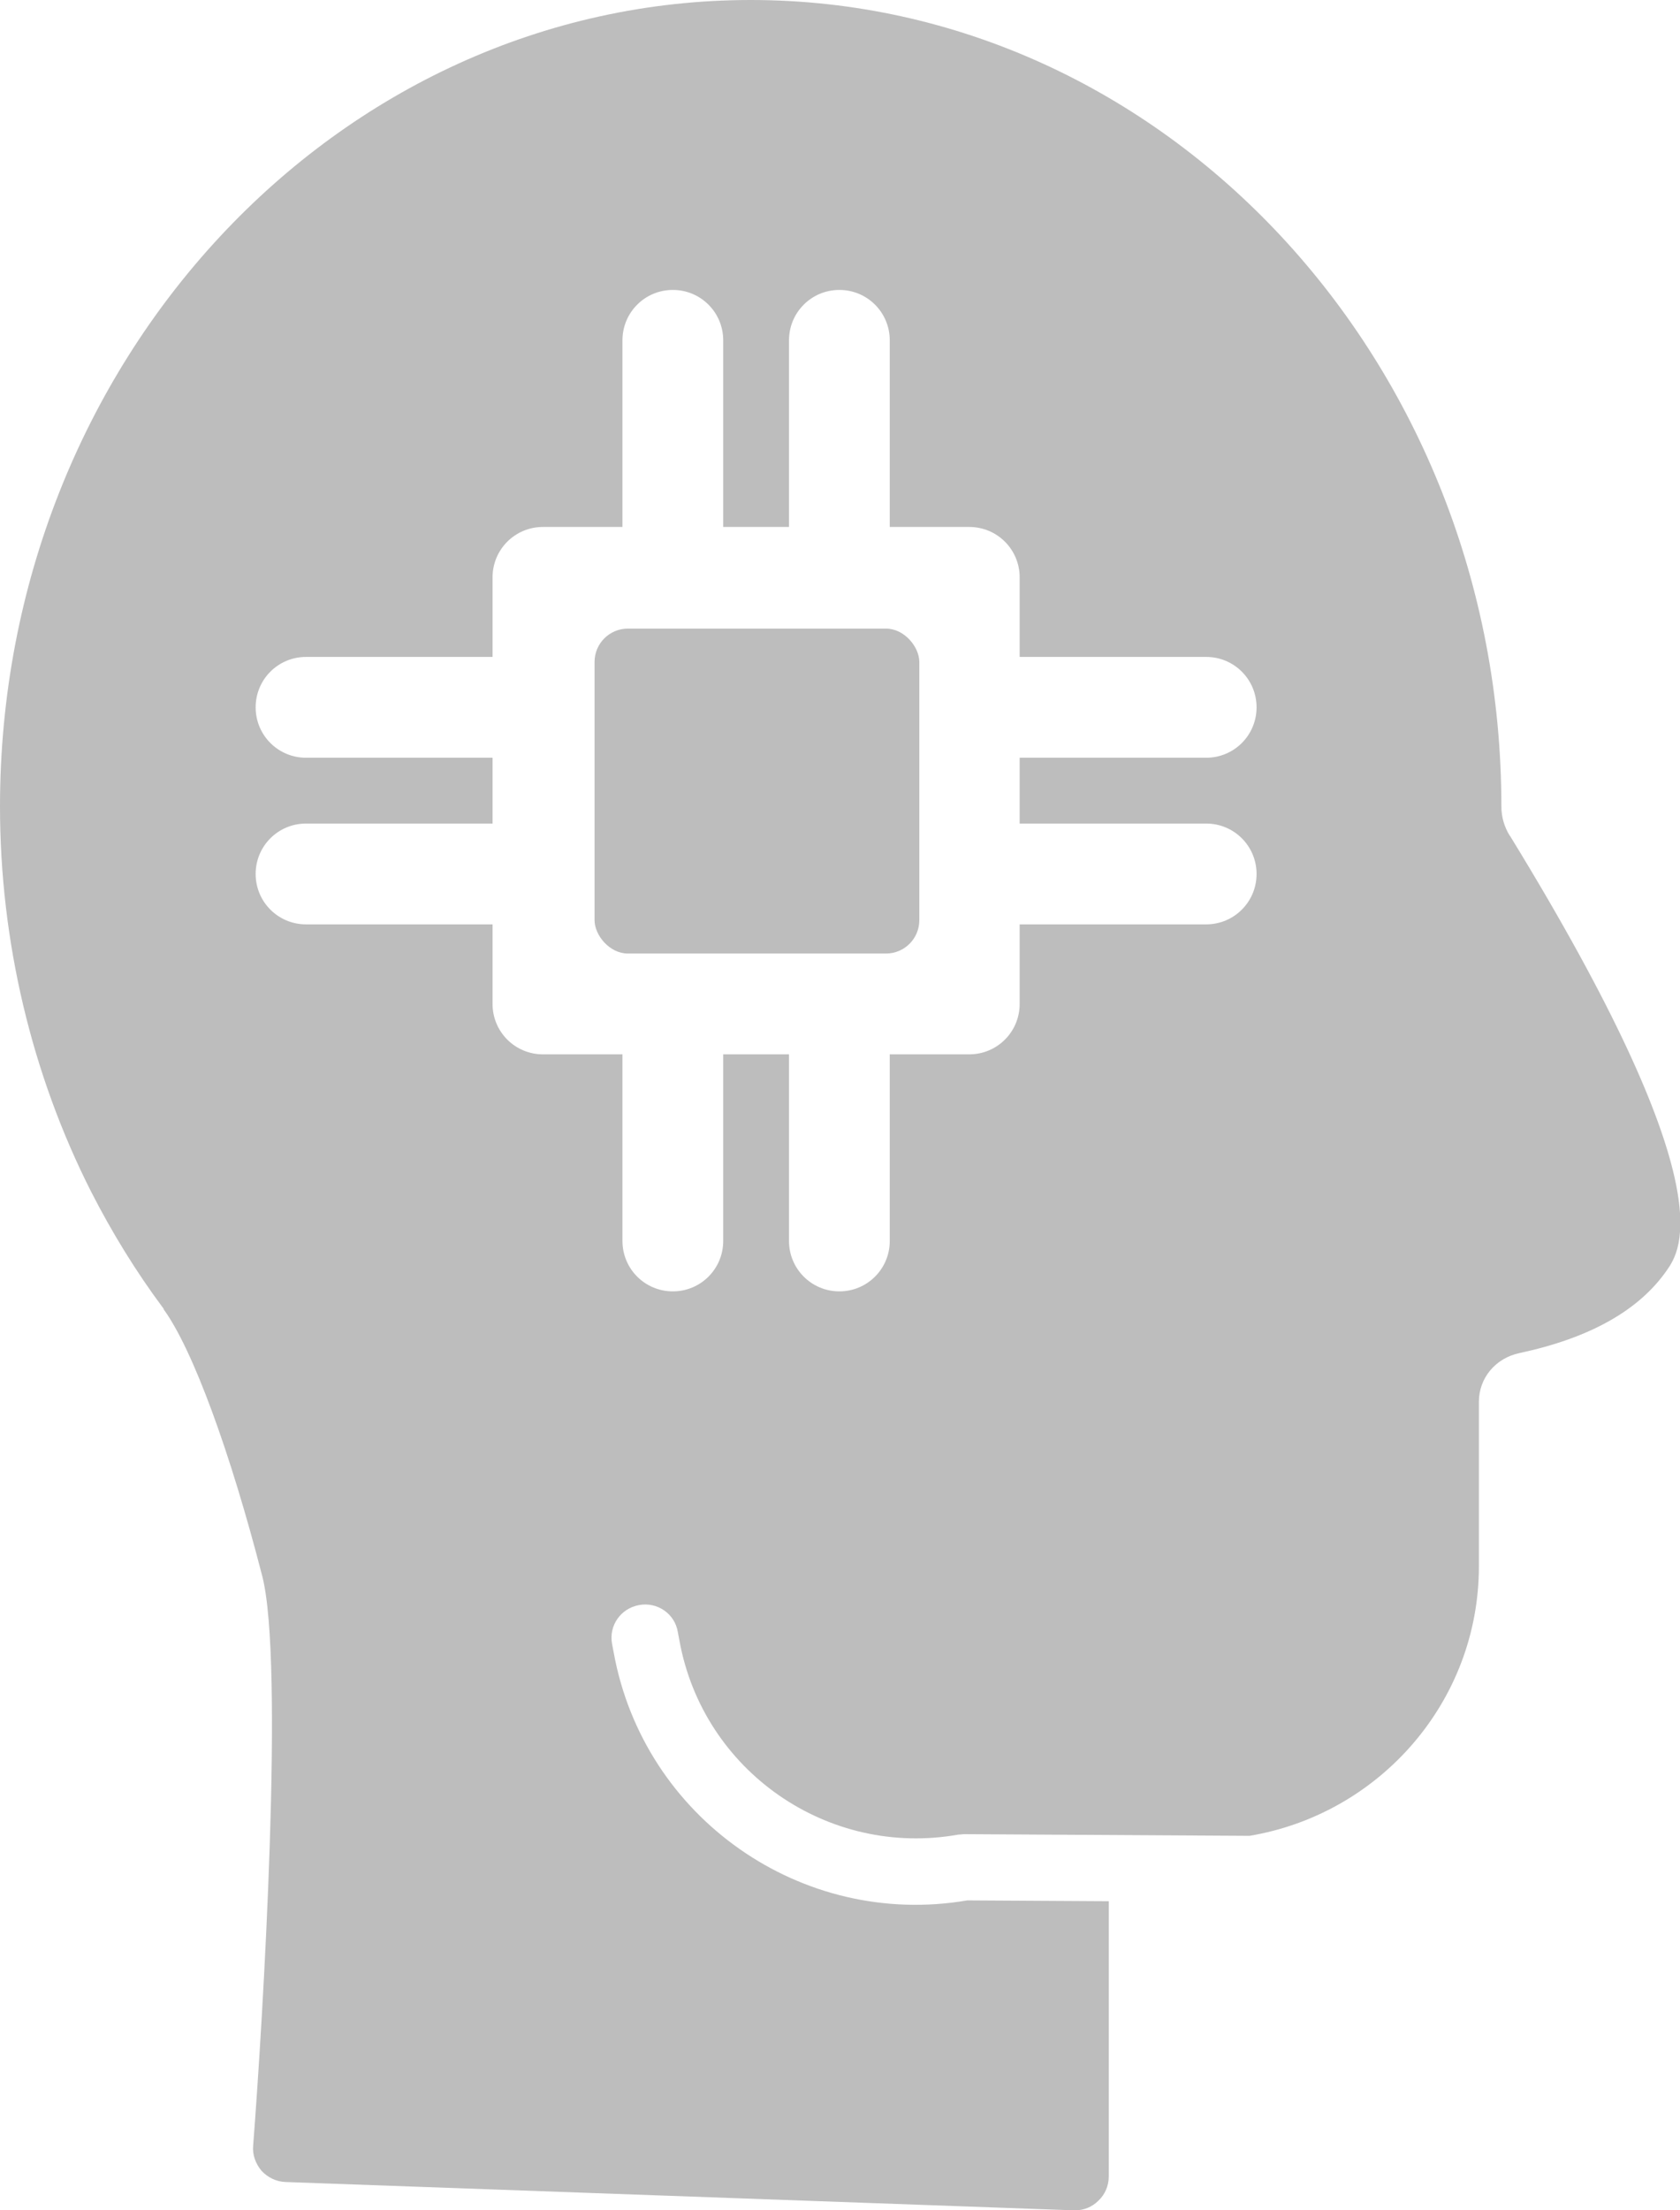 <?xml version="1.0" encoding="UTF-8"?> <svg xmlns="http://www.w3.org/2000/svg" id="Layer_1" data-name="Layer 1" width="40.35" height="53.06" viewBox="0 0 40.35 53.06"><rect x="14.28" y="15.09" width="7.8" height="7.8" rx=".8" ry=".8" style="fill: #bdbdbd; stroke-width: 0px;"></rect><path d="m36.26,20.06c-.13-.21-.2-.45-.2-.7C36.06,8.68,27.97,0,18.03,0S0,8.68,0,19.36c0,3.23.76,6.43,2.19,9.25.5.98,1.08,1.92,1.72,2.78,0,0,.02.02.02.03,0,0,0,0,0,.01.7.96,1.6,3.42,2.37,6.41.53,2.07.02,10.57-.22,13.67-.02.22.06.43.2.6.15.16.35.26.57.27l18.94.68s.02,0,.03,0c.21,0,.41-.08.56-.23.16-.15.25-.36.25-.58v-6.61l-3.4-.02c-3.97.68-7.77-1.98-8.49-5.95l-.04-.21c-.08-.44.21-.85.65-.93.44-.08.86.21.93.65l.04.21c.57,3.13,3.57,5.21,6.7,4.65.05,0,.1-.01.15-.01l6.84.04c3.12-.52,5.51-3.22,5.51-6.47v-3.95c0-.57.4-1.05.98-1.17,1.68-.36,2.86-1.02,3.53-1.98.35-.5,1.4-2.02-3.76-10.43Zm-7.29-.29c.67,0,1.21.54,1.21,1.21s-.54,1.21-1.21,1.21h-4.48v1.91c0,.67-.54,1.21-1.21,1.21h-1.91v4.48c0,.67-.54,1.21-1.21,1.21s-1.21-.54-1.21-1.21v-4.48h-1.58v4.48c0,.67-.54,1.21-1.21,1.21s-1.21-.54-1.21-1.21v-4.48h-1.91c-.67,0-1.21-.54-1.21-1.21v-1.91h-4.48c-.67,0-1.21-.54-1.21-1.21s.54-1.21,1.21-1.21h4.48v-1.58h-4.48c-.67,0-1.21-.54-1.21-1.21s.54-1.21,1.21-1.21h4.48v-1.91c0-.67.54-1.21,1.21-1.21h1.91v-4.48c0-.67.54-1.21,1.21-1.21s1.21.54,1.21,1.21v4.48h1.58v-4.48c0-.67.54-1.21,1.21-1.21s1.21.54,1.21,1.21v4.48h1.91c.67,0,1.21.54,1.21,1.21v1.91h4.48c.67,0,1.21.54,1.21,1.21s-.54,1.21-1.21,1.21h-4.48v1.58h4.48Z" style="fill: #bdbdbd; stroke-width: 0px;"></path></svg> 